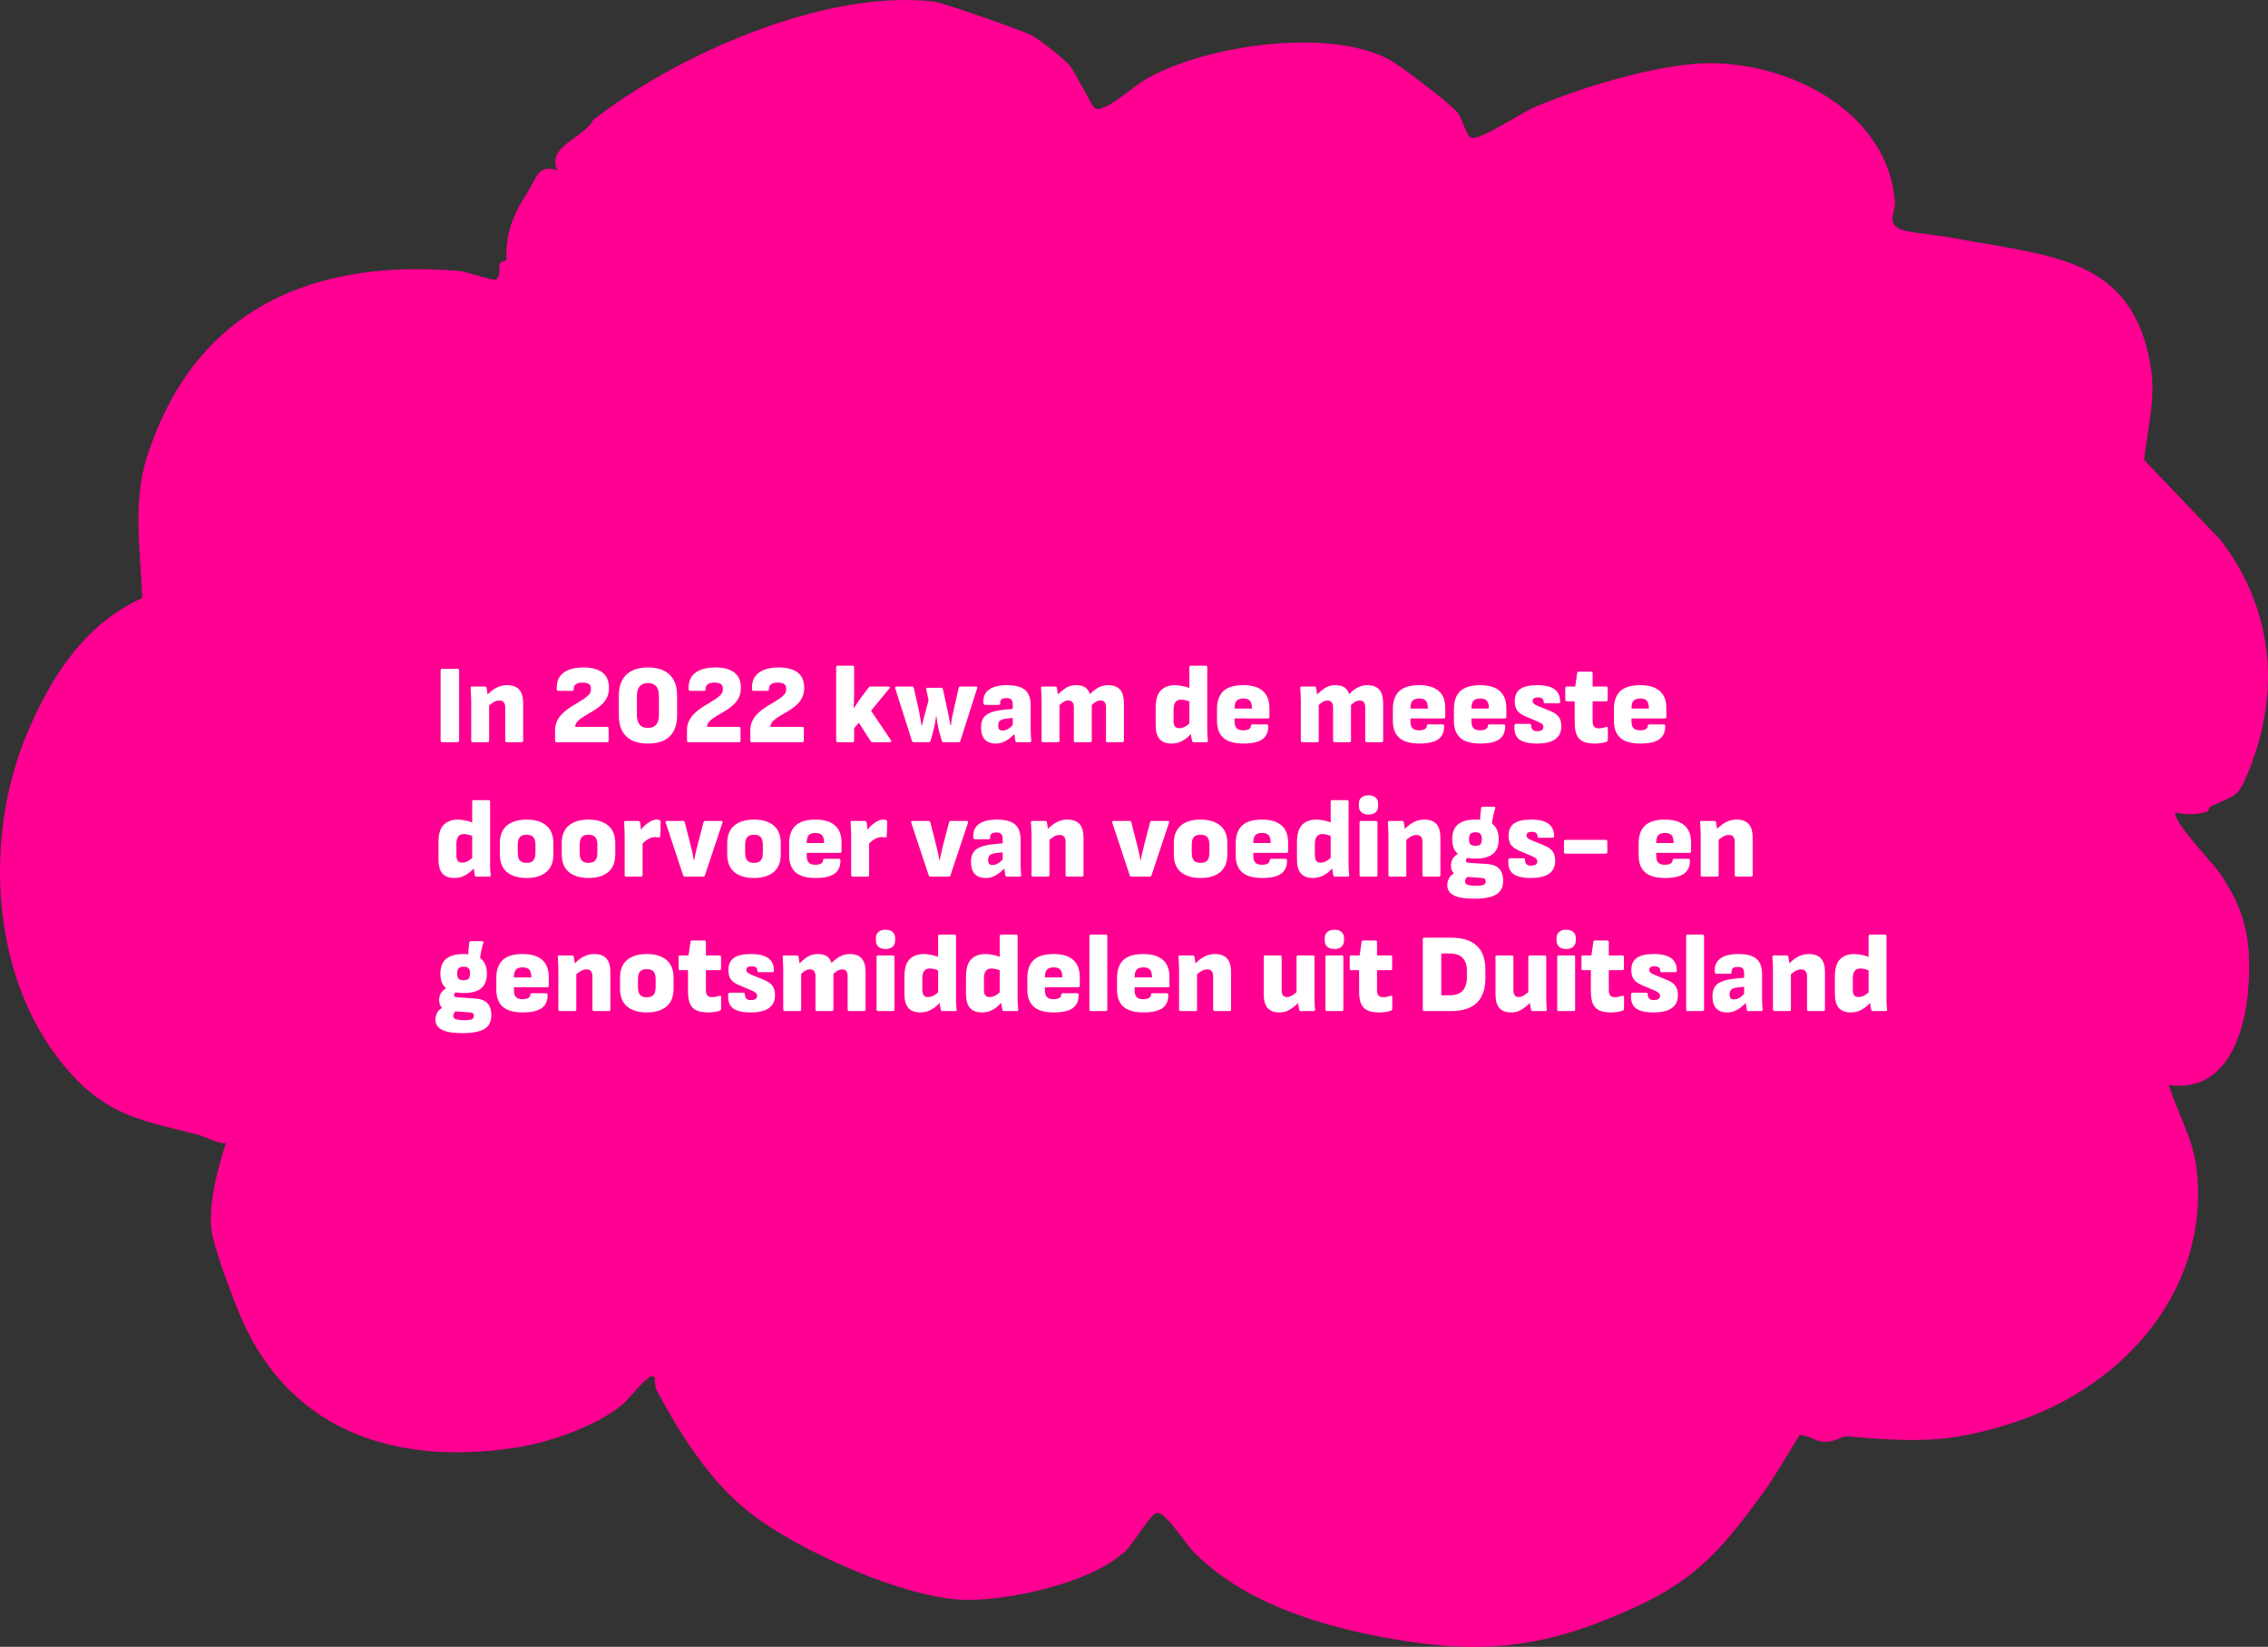 <svg width="810" height="588" viewBox="0 0 810 588" fill="none" xmlns="http://www.w3.org/2000/svg">
<rect x="0" y="0" width="810" height="588" fill="#333333" stroke="none"/>
<path d="M777.14 290.105C780.268 290.938 785.405 290.961 788.353 289.746C788.803 289.56 788.971 288.148 789.666 287.835C799.013 283.621 799.231 284.697 802.939 275.689C814.539 247.554 812.234 217.924 793.142 192.915L765.772 164.223C767.034 152.275 770.149 141.97 767.961 129.882C761.06 91.812 732.982 91.626 698.081 85.05C692.21 83.95 686.546 83.591 681.486 82.607C672.526 80.859 677.096 76.181 676.761 71.908C674.418 42.487 643.843 23.742 613.035 22.596C594.754 21.913 564.964 31.025 547.996 38.296C543.323 40.288 528.711 50.06 525.596 49.203C523.433 48.624 522.531 42.499 520.356 39.952C517.639 36.768 500.118 23.372 496.101 21.241C474.061 9.535 429.491 16.274 408.546 28.663C404.812 30.863 394.397 40.426 391.101 38.69C389.981 38.111 384.111 25.814 381.896 23.221C380.017 21.033 371.559 14.398 368.945 12.87C365.92 11.11 336.876 0.979 333.671 0.597C294.302 -4.127 240.914 20.06 211.883 42.835C208.021 49.782 195.173 52.017 199.073 60.851C192.263 58.362 191.607 63.618 188.736 68.099C183.831 75.741 180.458 82.607 180.883 92.75C180.908 93.352 178.939 93.039 178.54 94.081C177.883 95.783 179.222 97.844 177.252 99.72C176.39 100.542 166.863 96.953 163.734 96.698C107.05 92.09 68.248 113.695 52.401 163.39C47.354 179.218 50.135 197.199 50.83 213.513C29.691 222.938 17.512 243.027 9.479 262.328C-6.073 299.68 -3.614 351.401 25.288 383.311C39.14 398.618 51.422 400.227 70.72 405.183C73.797 405.97 77.003 408.205 80.646 408.216C77.788 417.178 74.454 429.556 75.496 438.899C76.166 444.909 82.603 462.01 85.203 468.367C101.811 508.949 138.012 523.827 184.127 516.904C195.945 515.132 212.694 509.215 221.654 502.025C225.182 499.188 227.667 495.055 231.271 492.276C232.185 491.581 231.915 491.118 233.833 491.57C233.769 493.457 233.91 495.298 234.85 497.035C243.025 512.226 253.672 529.142 267.923 540.234C284.891 553.422 323.127 570.952 345.206 571.23C361.105 571.426 388.81 565.07 400.358 555.066C403.769 553.549 410.914 539.794 413.451 540.153C416.849 540.628 423.505 551.28 426.299 554.105C443.846 571.901 470.083 580.215 495.162 584.811C530.32 591.249 553.056 588.146 584.481 573.615C605.517 563.889 614.529 553.364 627.57 535.95C633.196 528.436 637.818 520.308 642.658 512.434C646.018 512.318 648.194 514.704 651.619 514.819C655.146 514.947 658.133 512.747 659.304 512.839C683.353 514.796 695.673 515.549 718.743 508.069C760.597 494.499 789.421 458.444 784.491 417.213C783.216 406.526 777.758 397.483 774.552 387.375C795.665 390.548 801.832 367.692 802.926 353.253C804.175 336.777 802.347 325.488 792.601 311.502C790.31 308.213 774.99 292.235 777.14 290.105Z" fill="#FF0092"/>
<path d="M157.92 265C157.547 265 157.36 264.813 157.36 264.44V239.36C157.36 238.987 157.547 238.8 157.92 238.8H163.4C163.773 238.8 163.96 238.987 163.96 239.36V264.44C163.96 264.813 163.773 265 163.4 265H157.92ZM181.008 265C180.635 265 180.448 264.813 180.448 264.44V252.64C180.448 251.787 180.275 251.16 179.928 250.76C179.608 250.333 179.075 250.12 178.328 250.12C177.555 250.12 176.795 250.36 176.048 250.84C175.328 251.293 174.621 251.867 173.928 252.56L173.488 248.6C174.101 247.933 174.781 247.307 175.528 246.72C176.275 246.107 177.101 245.613 178.008 245.24C178.941 244.84 179.981 244.64 181.128 244.64C183.021 244.64 184.448 245.16 185.408 246.2C186.368 247.24 186.848 248.893 186.848 251.16V264.44C186.848 264.813 186.661 265 186.288 265H181.008ZM168.848 265C168.475 265 168.288 264.813 168.288 264.44V250.28C168.288 249.427 168.261 248.613 168.208 247.84C168.181 247.067 168.141 246.36 168.088 245.72C168.035 245.32 168.208 245.12 168.608 245.12H173.168C173.488 245.12 173.688 245.267 173.768 245.56C173.821 245.827 173.875 246.147 173.928 246.52C173.981 246.867 174.035 247.24 174.088 247.64C174.141 248.013 174.168 248.373 174.168 248.72L174.688 251.08V264.44C174.688 264.813 174.501 265 174.128 265H168.848ZM198.803 265C198.429 265 198.243 264.813 198.243 264.44V260.76C198.243 259.533 198.469 258.44 198.923 257.48C199.403 256.493 200.016 255.627 200.763 254.88C201.536 254.107 202.376 253.413 203.283 252.8C204.189 252.187 205.096 251.627 206.003 251.12C206.909 250.587 207.736 250.067 208.483 249.56C209.256 249.053 209.869 248.547 210.323 248.04C210.803 247.507 211.043 246.933 211.043 246.32V245.72C211.043 245.053 210.803 244.56 210.323 244.24C209.843 243.893 209.056 243.72 207.963 243.72C206.896 243.72 206.109 243.933 205.603 244.36C205.096 244.76 204.856 245.347 204.883 246.12C204.883 246.493 204.696 246.68 204.323 246.68H199.403C199.056 246.68 198.869 246.493 198.843 246.12C198.736 244.36 199.056 242.907 199.803 241.76C200.576 240.587 201.683 239.72 203.123 239.16C204.589 238.6 206.309 238.32 208.283 238.32C211.323 238.32 213.616 238.92 215.163 240.12C216.709 241.293 217.483 243.133 217.483 245.64C217.483 246.867 217.269 247.947 216.843 248.88C216.416 249.813 215.843 250.64 215.123 251.36C214.403 252.053 213.603 252.693 212.723 253.28C211.869 253.84 211.016 254.36 210.163 254.84C209.309 255.32 208.523 255.8 207.803 256.28C207.109 256.733 206.536 257.227 206.083 257.76C205.656 258.267 205.443 258.853 205.443 259.52H216.803C217.176 259.52 217.363 259.707 217.363 260.08V264.44C217.363 264.813 217.176 265 216.803 265H198.803ZM231.42 265.48C228.033 265.48 225.446 264.627 223.66 262.92C221.9 261.187 221.02 258.693 221.02 255.44V248.36C221.02 245.107 221.9 242.627 223.66 240.92C225.446 239.187 228.033 238.32 231.42 238.32C234.833 238.32 237.42 239.187 239.18 240.92C240.94 242.627 241.82 245.107 241.82 248.36V255.44C241.82 258.693 240.94 261.187 239.18 262.92C237.42 264.627 234.833 265.48 231.42 265.48ZM231.42 259.92C232.7 259.92 233.673 259.533 234.34 258.76C235.006 257.987 235.34 256.827 235.34 255.28V248.52C235.34 246.973 235.006 245.813 234.34 245.04C233.673 244.267 232.7 243.88 231.42 243.88C230.113 243.88 229.126 244.267 228.46 245.04C227.793 245.813 227.46 246.973 227.46 248.52V255.28C227.46 256.827 227.793 257.987 228.46 258.76C229.126 259.533 230.113 259.92 231.42 259.92ZM245.912 265C245.539 265 245.352 264.813 245.352 264.44V260.76C245.352 259.533 245.579 258.44 246.032 257.48C246.512 256.493 247.125 255.627 247.872 254.88C248.645 254.107 249.485 253.413 250.392 252.8C251.299 252.187 252.205 251.627 253.112 251.12C254.019 250.587 254.845 250.067 255.592 249.56C256.365 249.053 256.979 248.547 257.432 248.04C257.912 247.507 258.152 246.933 258.152 246.32V245.72C258.152 245.053 257.912 244.56 257.432 244.24C256.952 243.893 256.165 243.72 255.072 243.72C254.005 243.72 253.219 243.933 252.712 244.36C252.205 244.76 251.965 245.347 251.992 246.12C251.992 246.493 251.805 246.68 251.432 246.68H246.512C246.165 246.68 245.979 246.493 245.952 246.12C245.845 244.36 246.165 242.907 246.912 241.76C247.685 240.587 248.792 239.72 250.232 239.16C251.699 238.6 253.419 238.32 255.392 238.32C258.432 238.32 260.725 238.92 262.272 240.12C263.819 241.293 264.592 243.133 264.592 245.64C264.592 246.867 264.379 247.947 263.952 248.88C263.525 249.813 262.952 250.64 262.232 251.36C261.512 252.053 260.712 252.693 259.832 253.28C258.979 253.84 258.125 254.36 257.272 254.84C256.419 255.32 255.632 255.8 254.912 256.28C254.219 256.733 253.645 257.227 253.192 257.76C252.765 258.267 252.552 258.853 252.552 259.52H263.912C264.285 259.52 264.472 259.707 264.472 260.08V264.44C264.472 264.813 264.285 265 263.912 265H245.912ZM268.529 265C268.156 265 267.969 264.813 267.969 264.44V260.76C267.969 259.533 268.196 258.44 268.649 257.48C269.129 256.493 269.742 255.627 270.489 254.88C271.262 254.107 272.102 253.413 273.009 252.8C273.916 252.187 274.822 251.627 275.729 251.12C276.636 250.587 277.462 250.067 278.209 249.56C278.982 249.053 279.596 248.547 280.049 248.04C280.529 247.507 280.769 246.933 280.769 246.32V245.72C280.769 245.053 280.529 244.56 280.049 244.24C279.569 243.893 278.782 243.72 277.689 243.72C276.622 243.72 275.836 243.933 275.329 244.36C274.822 244.76 274.582 245.347 274.609 246.12C274.609 246.493 274.422 246.68 274.049 246.68H269.129C268.782 246.68 268.596 246.493 268.569 246.12C268.462 244.36 268.782 242.907 269.529 241.76C270.302 240.587 271.409 239.72 272.849 239.16C274.316 238.6 276.036 238.32 278.009 238.32C281.049 238.32 283.342 238.92 284.889 240.12C286.436 241.293 287.209 243.133 287.209 245.64C287.209 246.867 286.996 247.947 286.569 248.88C286.142 249.813 285.569 250.64 284.849 251.36C284.129 252.053 283.329 252.693 282.449 253.28C281.596 253.84 280.742 254.36 279.889 254.84C279.036 255.32 278.249 255.8 277.529 256.28C276.836 256.733 276.262 257.227 275.809 257.76C275.382 258.267 275.169 258.853 275.169 259.52H286.529C286.902 259.52 287.089 259.707 287.089 260.08V264.44C287.089 264.813 286.902 265 286.529 265H268.529ZM299.2 265C298.826 265 298.64 264.813 298.64 264.44V238.24C298.64 237.867 298.826 237.68 299.2 237.68H304.48C304.853 237.68 305.04 237.867 305.04 238.24V247.32C305.04 248.227 305.026 249.147 305 250.08C304.973 250.987 304.933 251.907 304.88 252.84H305C305.4 252.173 305.826 251.507 306.28 250.84C306.733 250.173 307.173 249.547 307.6 248.96L310.28 245.44C310.44 245.227 310.653 245.12 310.92 245.12H317.36C317.6 245.12 317.746 245.187 317.8 245.32C317.88 245.427 317.84 245.573 317.68 245.76L311.08 253.76L318.2 264.32C318.333 264.507 318.36 264.667 318.28 264.8C318.226 264.933 318.093 265 317.88 265H311.64C311.346 265 311.12 264.88 310.96 264.64L306.72 258.04L305.04 260V264.44C305.04 264.813 304.853 265 304.48 265H299.2ZM326.346 265C326.026 265 325.813 264.853 325.706 264.56L319.706 245.72C319.6 245.32 319.76 245.12 320.186 245.12H325.746C326.066 245.12 326.266 245.28 326.346 245.6L328.186 253.68C328.373 254.587 328.533 255.48 328.666 256.36C328.826 257.213 328.973 258.093 329.106 259H329.266C329.48 258.147 329.693 257.307 329.906 256.48C330.146 255.627 330.373 254.773 330.586 253.92L331.626 250L330.826 246.2C330.746 245.773 330.906 245.56 331.306 245.56H336.106C336.453 245.56 336.666 245.72 336.746 246.04L338.426 253.72C338.613 254.627 338.786 255.52 338.946 256.4C339.106 257.253 339.28 258.12 339.466 259H339.626C339.706 258.093 339.826 257.187 339.986 256.28C340.173 255.347 340.373 254.44 340.586 253.56L342.386 245.6C342.466 245.28 342.666 245.12 342.986 245.12H348.546C348.973 245.12 349.12 245.32 348.986 245.72L342.986 264.56C342.906 264.853 342.706 265 342.386 265H336.986C336.666 265 336.466 264.84 336.386 264.52L335.626 261.96C335.386 261.107 335.173 260.213 334.986 259.28C334.8 258.32 334.626 257.16 334.466 255.8H334.306C334.146 257.16 333.96 258.307 333.746 259.24C333.533 260.173 333.306 261.067 333.066 261.92L332.346 264.52C332.266 264.84 332.053 265 331.706 265H326.346ZM363.216 265C363.056 265 362.923 264.96 362.816 264.88C362.736 264.8 362.683 264.68 362.656 264.52C362.576 264.173 362.496 263.72 362.416 263.16C362.336 262.6 362.256 262.013 362.176 261.4L361.696 259.68V251.6C361.696 250.72 361.523 250.107 361.176 249.76C360.856 249.413 360.269 249.24 359.416 249.24C357.843 249.24 357.109 249.867 357.216 251.12C357.243 251.493 357.056 251.68 356.656 251.68H351.816C351.469 251.68 351.269 251.48 351.216 251.08C351.056 248.947 351.696 247.347 353.136 246.28C354.576 245.187 356.749 244.64 359.656 244.64C362.643 244.64 364.789 245.213 366.096 246.36C367.429 247.48 368.096 249.32 368.096 251.88V259.84C368.096 260.64 368.109 261.413 368.136 262.16C368.163 262.907 368.216 263.653 368.296 264.4C368.349 264.8 368.176 265 367.776 265H363.216ZM355.536 265.48C353.883 265.48 352.603 264.987 351.696 264C350.816 263.013 350.376 261.627 350.376 259.84C350.376 258.453 350.629 257.333 351.136 256.48C351.669 255.6 352.536 254.92 353.736 254.44C354.936 253.933 356.563 253.587 358.616 253.4L362.256 253.04L362.216 256.28L359.576 256.56C358.429 256.667 357.629 256.907 357.176 257.28C356.723 257.653 356.496 258.24 356.496 259.04C356.496 259.68 356.616 260.147 356.856 260.44C357.123 260.707 357.523 260.84 358.056 260.84C358.749 260.84 359.429 260.64 360.096 260.24C360.763 259.813 361.523 259.12 362.376 258.16L362.776 261.6C362.083 262.32 361.376 262.973 360.656 263.56C359.963 264.12 359.203 264.587 358.376 264.96C357.549 265.307 356.603 265.48 355.536 265.48ZM372.559 265C372.186 265 371.999 264.813 371.999 264.44V250.28C371.999 249.427 371.972 248.627 371.919 247.88C371.892 247.107 371.852 246.387 371.799 245.72C371.746 245.32 371.919 245.12 372.319 245.12H376.879C377.199 245.12 377.386 245.253 377.439 245.52C377.519 245.867 377.586 246.253 377.639 246.68C377.719 247.107 377.772 247.533 377.799 247.96C378.652 247.107 379.586 246.347 380.599 245.68C381.612 244.987 382.852 244.64 384.319 244.64C385.759 244.64 386.852 244.907 387.599 245.44C388.346 245.947 388.892 246.747 389.239 247.84C390.066 246.987 391.012 246.24 392.079 245.6C393.172 244.96 394.412 244.64 395.799 244.64C397.666 244.64 399.066 245.16 399.999 246.2C400.932 247.24 401.399 248.88 401.399 251.12V264.44C401.399 264.813 401.212 265 400.839 265H395.559C395.186 265 394.999 264.813 394.999 264.44V252.64C394.999 251.787 394.852 251.16 394.559 250.76C394.266 250.333 393.759 250.12 393.039 250.12C392.452 250.12 391.906 250.267 391.399 250.56C390.919 250.853 390.426 251.24 389.919 251.72V264.44C389.919 264.813 389.732 265 389.359 265H384.079C383.706 265 383.519 264.813 383.519 264.44V252.64C383.519 251.787 383.359 251.16 383.039 250.76C382.746 250.333 382.239 250.12 381.519 250.12C380.959 250.12 380.426 250.267 379.919 250.56C379.412 250.853 378.906 251.24 378.399 251.72V264.44C378.399 264.813 378.212 265 377.839 265H372.559ZM418.373 265.48C416.506 265.48 415.093 264.947 414.133 263.88C413.199 262.787 412.733 261.093 412.733 258.8V252.76C412.733 249.853 413.346 247.773 414.573 246.52C415.799 245.267 417.506 244.64 419.693 244.64C420.546 244.64 421.506 244.76 422.573 245C423.666 245.213 424.586 245.533 425.333 245.96L425.453 250.8C424.839 250.453 424.199 250.2 423.533 250.04C422.893 249.88 422.306 249.8 421.773 249.8C420.866 249.8 420.199 250.107 419.773 250.72C419.346 251.307 419.133 252.16 419.133 253.28V257.4C419.133 258.253 419.293 258.907 419.613 259.36C419.933 259.787 420.466 260 421.213 260C421.746 260 422.253 259.893 422.733 259.68C423.239 259.467 423.733 259.173 424.213 258.8C424.693 258.427 425.159 258 425.613 257.52L426.053 261.44C425.413 262.107 424.719 262.747 423.973 263.36C423.253 263.973 422.439 264.48 421.533 264.88C420.626 265.28 419.573 265.48 418.373 265.48ZM426.293 265C425.973 265 425.786 264.84 425.733 264.52C425.626 264.093 425.533 263.613 425.453 263.08C425.399 262.52 425.359 261.987 425.333 261.48L424.773 259V238.24C424.773 237.867 424.959 237.68 425.333 237.68H430.613C430.986 237.68 431.173 237.867 431.173 238.24V259.92C431.173 260.453 431.173 260.987 431.173 261.52C431.199 262.027 431.226 262.52 431.253 263C431.306 263.48 431.346 263.933 431.373 264.36C431.453 264.787 431.279 265 430.853 265H426.293ZM444.125 265.48C440.845 265.48 438.445 264.8 436.925 263.44C435.405 262.08 434.645 260.067 434.645 257.4V253.16C434.645 250.36 435.392 248.24 436.885 246.8C438.405 245.36 440.778 244.64 444.005 244.64C447.125 244.64 449.458 245.333 451.005 246.72C452.578 248.08 453.365 250.12 453.365 252.84V255.96C453.365 256.333 453.178 256.52 452.805 256.52H440.925V257.68C440.925 258.693 441.165 259.467 441.645 260C442.125 260.507 442.912 260.76 444.005 260.76C444.858 260.76 445.525 260.627 446.005 260.36C446.512 260.093 446.765 259.68 446.765 259.12C446.765 258.8 446.952 258.64 447.325 258.64H452.405C452.752 258.64 452.938 258.813 452.965 259.16C452.992 261.32 452.285 262.92 450.845 263.96C449.405 264.973 447.165 265.48 444.125 265.48ZM440.925 253H447.125V252.84C447.125 251.613 446.885 250.733 446.405 250.2C445.925 249.667 445.152 249.4 444.085 249.4C442.965 249.4 442.152 249.667 441.645 250.2C441.165 250.733 440.925 251.613 440.925 252.84V253ZM465.137 265C464.764 265 464.577 264.813 464.577 264.44V250.28C464.577 249.427 464.551 248.627 464.497 247.88C464.471 247.107 464.431 246.387 464.377 245.72C464.324 245.32 464.497 245.12 464.897 245.12H469.457C469.777 245.12 469.964 245.253 470.017 245.52C470.097 245.867 470.164 246.253 470.217 246.68C470.297 247.107 470.351 247.533 470.377 247.96C471.231 247.107 472.164 246.347 473.177 245.68C474.191 244.987 475.431 244.64 476.897 244.64C478.337 244.64 479.431 244.907 480.177 245.44C480.924 245.947 481.471 246.747 481.817 247.84C482.644 246.987 483.591 246.24 484.657 245.6C485.751 244.96 486.991 244.64 488.377 244.64C490.244 244.64 491.644 245.16 492.577 246.2C493.511 247.24 493.977 248.88 493.977 251.12V264.44C493.977 264.813 493.791 265 493.417 265H488.137C487.764 265 487.577 264.813 487.577 264.44V252.64C487.577 251.787 487.431 251.16 487.137 250.76C486.844 250.333 486.337 250.12 485.617 250.12C485.031 250.12 484.484 250.267 483.977 250.56C483.497 250.853 483.004 251.24 482.497 251.72V264.44C482.497 264.813 482.311 265 481.937 265H476.657C476.284 265 476.097 264.813 476.097 264.44V252.64C476.097 251.787 475.937 251.16 475.617 250.76C475.324 250.333 474.817 250.12 474.097 250.12C473.537 250.12 473.004 250.267 472.497 250.56C471.991 250.853 471.484 251.24 470.977 251.72V264.44C470.977 264.813 470.791 265 470.417 265H465.137ZM506.938 265.48C503.658 265.48 501.258 264.8 499.738 263.44C498.218 262.08 497.458 260.067 497.458 257.4V253.16C497.458 250.36 498.204 248.24 499.698 246.8C501.218 245.36 503.591 244.64 506.818 244.64C509.938 244.64 512.271 245.333 513.818 246.72C515.391 248.08 516.178 250.12 516.178 252.84V255.96C516.178 256.333 515.991 256.52 515.618 256.52H503.738V257.68C503.738 258.693 503.978 259.467 504.458 260C504.938 260.507 505.724 260.76 506.818 260.76C507.671 260.76 508.338 260.627 508.818 260.36C509.324 260.093 509.578 259.68 509.578 259.12C509.578 258.8 509.764 258.64 510.138 258.64H515.218C515.564 258.64 515.751 258.813 515.778 259.16C515.804 261.32 515.098 262.92 513.658 263.96C512.218 264.973 509.978 265.48 506.938 265.48ZM503.738 253H509.938V252.84C509.938 251.613 509.698 250.733 509.218 250.2C508.738 249.667 507.964 249.4 506.898 249.4C505.778 249.4 504.964 249.667 504.458 250.2C503.978 250.733 503.738 251.613 503.738 252.84V253ZM528.734 265.48C525.454 265.48 523.054 264.8 521.534 263.44C520.014 262.08 519.254 260.067 519.254 257.4V253.16C519.254 250.36 520.001 248.24 521.494 246.8C523.014 245.36 525.388 244.64 528.614 244.64C531.734 244.64 534.068 245.333 535.614 246.72C537.188 248.08 537.974 250.12 537.974 252.84V255.96C537.974 256.333 537.788 256.52 537.414 256.52H525.534V257.68C525.534 258.693 525.774 259.467 526.254 260C526.734 260.507 527.521 260.76 528.614 260.76C529.468 260.76 530.134 260.627 530.614 260.36C531.121 260.093 531.374 259.68 531.374 259.12C531.374 258.8 531.561 258.64 531.934 258.64H537.014C537.361 258.64 537.548 258.813 537.574 259.16C537.601 261.32 536.894 262.92 535.454 263.96C534.014 264.973 531.774 265.48 528.734 265.48ZM525.534 253H531.734V252.84C531.734 251.613 531.494 250.733 531.014 250.2C530.534 249.667 529.761 249.4 528.694 249.4C527.574 249.4 526.761 249.667 526.254 250.2C525.774 250.733 525.534 251.613 525.534 252.84V253ZM548.933 265.48C545.973 265.48 543.84 264.973 542.533 263.96C541.253 262.92 540.706 261.267 540.893 259C540.946 258.627 541.146 258.44 541.493 258.44H546.333C546.68 258.44 546.853 258.64 546.853 259.04C546.853 259.707 547.026 260.213 547.373 260.56C547.72 260.907 548.24 261.08 548.933 261.08C549.706 261.08 550.28 260.96 550.653 260.72C551.026 260.48 551.213 260.093 551.213 259.56C551.213 259.133 551.066 258.787 550.773 258.52C550.48 258.253 549.96 257.96 549.213 257.64L544.613 255.68C543.333 255.12 542.4 254.44 541.813 253.64C541.253 252.813 540.973 251.72 540.973 250.36C540.973 248.413 541.613 246.973 542.893 246.04C544.173 245.107 546.2 244.64 548.973 244.64C551.826 244.64 553.906 245.133 555.213 246.12C556.546 247.08 557.213 248.56 557.213 250.56C557.213 250.933 557.013 251.12 556.613 251.12H551.813C551.466 251.12 551.293 250.907 551.293 250.48C551.293 250 551.12 249.64 550.773 249.4C550.426 249.133 549.933 249 549.293 249C548.626 249 548.133 249.107 547.813 249.32C547.52 249.533 547.373 249.88 547.373 250.36C547.373 250.68 547.493 250.96 547.733 251.2C547.973 251.44 548.44 251.707 549.133 252L553.693 253.88C555.08 254.44 556.08 255.133 556.693 255.96C557.306 256.787 557.613 257.907 557.613 259.32C557.613 261.373 556.88 262.92 555.413 263.96C553.973 264.973 551.813 265.48 548.933 265.48ZM569.671 265.48C567.884 265.48 566.458 265.24 565.391 264.76C564.324 264.253 563.551 263.44 563.071 262.32C562.618 261.2 562.391 259.733 562.391 257.92V250.4H559.591C559.218 250.4 559.031 250.213 559.031 249.84V245.64C559.031 245.293 559.218 245.12 559.591 245.12H562.591L563.271 240.32C563.324 239.973 563.524 239.8 563.871 239.8H568.231C568.604 239.8 568.791 239.987 568.791 240.36V245.12H573.631C574.004 245.12 574.191 245.293 574.191 245.64V249.84C574.191 250.213 574.004 250.4 573.631 250.4H568.791V257.44C568.791 258.293 568.951 258.947 569.271 259.4C569.618 259.827 570.164 260.04 570.911 260.04C571.338 260.04 571.764 260 572.191 259.92C572.644 259.84 573.111 259.72 573.591 259.56C574.018 259.4 574.231 259.547 574.231 260V264.2C574.231 264.493 574.084 264.707 573.791 264.84C573.231 265.053 572.578 265.213 571.831 265.32C571.111 265.427 570.391 265.48 569.671 265.48ZM585.883 265.48C582.603 265.48 580.203 264.8 578.683 263.44C577.163 262.08 576.403 260.067 576.403 257.4V253.16C576.403 250.36 577.149 248.24 578.643 246.8C580.163 245.36 582.536 244.64 585.763 244.64C588.883 244.64 591.216 245.333 592.763 246.72C594.336 248.08 595.123 250.12 595.123 252.84V255.96C595.123 256.333 594.936 256.52 594.563 256.52H582.683V257.68C582.683 258.693 582.923 259.467 583.403 260C583.883 260.507 584.669 260.76 585.763 260.76C586.616 260.76 587.283 260.627 587.763 260.36C588.269 260.093 588.523 259.68 588.523 259.12C588.523 258.8 588.709 258.64 589.083 258.64H594.163C594.509 258.64 594.696 258.813 594.723 259.16C594.749 261.32 594.043 262.92 592.603 263.96C591.163 264.973 588.923 265.48 585.883 265.48ZM582.683 253H588.883V252.84C588.883 251.613 588.643 250.733 588.163 250.2C587.683 249.667 586.909 249.4 585.843 249.4C584.723 249.4 583.909 249.667 583.403 250.2C582.923 250.733 582.683 251.613 582.683 252.84V253ZM162.24 313.48C160.373 313.48 158.96 312.947 158 311.88C157.067 310.787 156.6 309.093 156.6 306.8V300.76C156.6 297.853 157.213 295.773 158.44 294.52C159.667 293.267 161.373 292.64 163.56 292.64C164.413 292.64 165.373 292.76 166.44 293C167.533 293.213 168.453 293.533 169.2 293.96L169.32 298.8C168.707 298.453 168.067 298.2 167.4 298.04C166.76 297.88 166.173 297.8 165.64 297.8C164.733 297.8 164.067 298.107 163.64 298.72C163.213 299.307 163 300.16 163 301.28V305.4C163 306.253 163.16 306.907 163.48 307.36C163.8 307.787 164.333 308 165.08 308C165.613 308 166.12 307.893 166.6 307.68C167.107 307.467 167.6 307.173 168.08 306.8C168.56 306.427 169.027 306 169.48 305.52L169.92 309.44C169.28 310.107 168.587 310.747 167.84 311.36C167.12 311.973 166.307 312.48 165.4 312.88C164.493 313.28 163.44 313.48 162.24 313.48ZM170.16 313C169.84 313 169.653 312.84 169.6 312.52C169.493 312.093 169.4 311.613 169.32 311.08C169.267 310.52 169.227 309.987 169.2 309.48L168.64 307V286.24C168.64 285.867 168.827 285.68 169.2 285.68H174.48C174.853 285.68 175.04 285.867 175.04 286.24V307.92C175.04 308.453 175.04 308.987 175.04 309.52C175.067 310.027 175.093 310.52 175.12 311C175.173 311.48 175.213 311.933 175.24 312.36C175.32 312.787 175.147 313 174.72 313H170.16ZM188.072 313.48C185.086 313.48 182.739 312.773 181.032 311.36C179.352 309.947 178.512 307.827 178.512 305V301.12C178.512 298.293 179.352 296.173 181.032 294.76C182.712 293.347 185.059 292.64 188.072 292.64C191.086 292.64 193.432 293.347 195.112 294.76C196.792 296.173 197.632 298.293 197.632 301.12V305C197.632 307.827 196.792 309.947 195.112 311.36C193.432 312.773 191.086 313.48 188.072 313.48ZM188.072 308.08C189.166 308.08 189.966 307.8 190.472 307.24C190.979 306.68 191.232 305.733 191.232 304.4V301.68C191.232 300.373 190.979 299.44 190.472 298.88C189.966 298.32 189.166 298.04 188.072 298.04C186.979 298.04 186.179 298.32 185.672 298.88C185.166 299.44 184.912 300.373 184.912 301.68V304.4C184.912 305.733 185.166 306.68 185.672 307.24C186.179 307.8 186.979 308.08 188.072 308.08ZM210.182 313.48C207.195 313.48 204.848 312.773 203.142 311.36C201.462 309.947 200.622 307.827 200.622 305V301.12C200.622 298.293 201.462 296.173 203.142 294.76C204.822 293.347 207.168 292.64 210.182 292.64C213.195 292.64 215.542 293.347 217.222 294.76C218.902 296.173 219.742 298.293 219.742 301.12V305C219.742 307.827 218.902 309.947 217.222 311.36C215.542 312.773 213.195 313.48 210.182 313.48ZM210.182 308.08C211.275 308.08 212.075 307.8 212.582 307.24C213.088 306.68 213.342 305.733 213.342 304.4V301.68C213.342 300.373 213.088 299.44 212.582 298.88C212.075 298.32 211.275 298.04 210.182 298.04C209.088 298.04 208.288 298.32 207.782 298.88C207.275 299.44 207.022 300.373 207.022 301.68V304.4C207.022 305.733 207.275 306.68 207.782 307.24C208.288 307.8 209.088 308.08 210.182 308.08ZM223.653 313C223.279 313 223.093 312.813 223.093 312.44V298.24C223.093 297.387 223.066 296.6 223.013 295.88C222.986 295.133 222.946 294.4 222.893 293.68C222.839 293.307 223.013 293.12 223.413 293.12H227.973C228.293 293.12 228.493 293.267 228.573 293.56C228.679 294.013 228.759 294.52 228.813 295.08C228.866 295.613 228.906 296.147 228.933 296.68L229.493 299.24V312.44C229.493 312.813 229.306 313 228.933 313H223.653ZM229.093 301.76L228.653 296.6C229.186 295.853 229.786 295.187 230.453 294.6C231.146 293.987 231.839 293.507 232.533 293.16C233.226 292.813 233.866 292.64 234.453 292.64C234.879 292.64 235.226 292.68 235.493 292.76C235.786 292.867 235.933 293.093 235.933 293.44C235.933 294.16 235.919 294.987 235.893 295.92C235.893 296.827 235.853 297.68 235.773 298.48C235.719 298.907 235.506 299.08 235.133 299C234.999 298.973 234.813 298.947 234.573 298.92C234.333 298.893 234.106 298.88 233.893 298.88C233.386 298.88 232.853 298.987 232.293 299.2C231.733 299.413 231.173 299.733 230.613 300.16C230.079 300.56 229.573 301.093 229.093 301.76ZM244.628 313C244.308 313 244.094 312.853 243.988 312.56L237.748 293.72C237.641 293.32 237.788 293.12 238.188 293.12H243.948C244.268 293.12 244.468 293.267 244.548 293.56L246.668 301.88C246.908 302.76 247.121 303.64 247.308 304.52C247.494 305.373 247.654 306.253 247.788 307.16H247.908C248.068 306.227 248.254 305.333 248.468 304.48C248.681 303.6 248.894 302.707 249.108 301.8L251.268 293.56C251.348 293.267 251.561 293.12 251.908 293.12H257.588C258.014 293.12 258.161 293.32 258.028 293.72L251.748 312.56C251.668 312.853 251.454 313 251.108 313H244.628ZM269.283 313.48C266.296 313.48 263.95 312.773 262.243 311.36C260.563 309.947 259.723 307.827 259.723 305V301.12C259.723 298.293 260.563 296.173 262.243 294.76C263.923 293.347 266.27 292.64 269.283 292.64C272.296 292.64 274.643 293.347 276.323 294.76C278.003 296.173 278.843 298.293 278.843 301.12V305C278.843 307.827 278.003 309.947 276.323 311.36C274.643 312.773 272.296 313.48 269.283 313.48ZM269.283 308.08C270.376 308.08 271.176 307.8 271.683 307.24C272.19 306.68 272.443 305.733 272.443 304.4V301.68C272.443 300.373 272.19 299.44 271.683 298.88C271.176 298.32 270.376 298.04 269.283 298.04C268.19 298.04 267.39 298.32 266.883 298.88C266.376 299.44 266.123 300.373 266.123 301.68V304.4C266.123 305.733 266.376 306.68 266.883 307.24C267.39 307.8 268.19 308.08 269.283 308.08ZM291.313 313.48C288.033 313.48 285.633 312.8 284.113 311.44C282.593 310.08 281.833 308.067 281.833 305.4V301.16C281.833 298.36 282.579 296.24 284.073 294.8C285.593 293.36 287.966 292.64 291.193 292.64C294.313 292.64 296.646 293.333 298.193 294.72C299.766 296.08 300.553 298.12 300.553 300.84V303.96C300.553 304.333 300.366 304.52 299.993 304.52H288.113V305.68C288.113 306.693 288.353 307.467 288.833 308C289.313 308.507 290.099 308.76 291.193 308.76C292.046 308.76 292.713 308.627 293.193 308.36C293.699 308.093 293.953 307.68 293.953 307.12C293.953 306.8 294.139 306.64 294.513 306.64H299.593C299.939 306.64 300.126 306.813 300.153 307.16C300.179 309.32 299.473 310.92 298.033 311.96C296.593 312.973 294.353 313.48 291.313 313.48ZM288.113 301H294.313V300.84C294.313 299.613 294.073 298.733 293.593 298.2C293.113 297.667 292.339 297.4 291.273 297.4C290.153 297.4 289.339 297.667 288.833 298.2C288.353 298.733 288.113 299.613 288.113 300.84V301ZM304.551 313C304.178 313 303.991 312.813 303.991 312.44V298.24C303.991 297.387 303.965 296.6 303.911 295.88C303.885 295.133 303.845 294.4 303.791 293.68C303.738 293.307 303.911 293.12 304.311 293.12H308.871C309.191 293.12 309.391 293.267 309.471 293.56C309.578 294.013 309.658 294.52 309.711 295.08C309.765 295.613 309.805 296.147 309.831 296.68L310.391 299.24V312.44C310.391 312.813 310.205 313 309.831 313H304.551ZM309.991 301.76L309.551 296.6C310.085 295.853 310.685 295.187 311.351 294.6C312.045 293.987 312.738 293.507 313.431 293.16C314.125 292.813 314.765 292.64 315.351 292.64C315.778 292.64 316.125 292.68 316.391 292.76C316.685 292.867 316.831 293.093 316.831 293.44C316.831 294.16 316.818 294.987 316.791 295.92C316.791 296.827 316.751 297.68 316.671 298.48C316.618 298.907 316.405 299.08 316.031 299C315.898 298.973 315.711 298.947 315.471 298.92C315.231 298.893 315.005 298.88 314.791 298.88C314.285 298.88 313.751 298.987 313.191 299.2C312.631 299.413 312.071 299.733 311.511 300.16C310.978 300.56 310.471 301.093 309.991 301.76ZM332.323 313C332.003 313 331.789 312.853 331.683 312.56L325.443 293.72C325.336 293.32 325.483 293.12 325.883 293.12H331.643C331.963 293.12 332.163 293.267 332.243 293.56L334.363 301.88C334.603 302.76 334.816 303.64 335.003 304.52C335.189 305.373 335.349 306.253 335.483 307.16H335.603C335.763 306.227 335.949 305.333 336.163 304.48C336.376 303.6 336.589 302.707 336.803 301.8L338.963 293.56C339.043 293.267 339.256 293.12 339.603 293.12H345.283C345.709 293.12 345.856 293.32 345.723 293.72L339.443 312.56C339.363 312.853 339.149 313 338.803 313H332.323ZM359.622 313C359.462 313 359.329 312.96 359.222 312.88C359.142 312.8 359.089 312.68 359.062 312.52C358.982 312.173 358.902 311.72 358.822 311.16C358.742 310.6 358.662 310.013 358.582 309.4L358.102 307.68V299.6C358.102 298.72 357.929 298.107 357.582 297.76C357.262 297.413 356.676 297.24 355.822 297.24C354.249 297.24 353.516 297.867 353.622 299.12C353.649 299.493 353.462 299.68 353.062 299.68H348.222C347.876 299.68 347.676 299.48 347.622 299.08C347.462 296.947 348.102 295.347 349.542 294.28C350.982 293.187 353.156 292.64 356.062 292.64C359.049 292.64 361.196 293.213 362.502 294.36C363.836 295.48 364.502 297.32 364.502 299.88V307.84C364.502 308.64 364.516 309.413 364.542 310.16C364.569 310.907 364.622 311.653 364.702 312.4C364.756 312.8 364.582 313 364.182 313H359.622ZM351.942 313.48C350.289 313.48 349.009 312.987 348.102 312C347.222 311.013 346.782 309.627 346.782 307.84C346.782 306.453 347.036 305.333 347.542 304.48C348.076 303.6 348.942 302.92 350.142 302.44C351.342 301.933 352.969 301.587 355.022 301.4L358.662 301.04L358.622 304.28L355.982 304.56C354.836 304.667 354.036 304.907 353.582 305.28C353.129 305.653 352.902 306.24 352.902 307.04C352.902 307.68 353.022 308.147 353.262 308.44C353.529 308.707 353.929 308.84 354.462 308.84C355.156 308.84 355.836 308.64 356.502 308.24C357.169 307.813 357.929 307.12 358.782 306.16L359.182 309.6C358.489 310.32 357.782 310.973 357.062 311.56C356.369 312.12 355.609 312.587 354.782 312.96C353.956 313.307 353.009 313.48 351.942 313.48ZM381.125 313C380.752 313 380.565 312.813 380.565 312.44V300.64C380.565 299.787 380.392 299.16 380.045 298.76C379.725 298.333 379.192 298.12 378.445 298.12C377.672 298.12 376.912 298.36 376.165 298.84C375.445 299.293 374.739 299.867 374.045 300.56L373.605 296.6C374.219 295.933 374.899 295.307 375.645 294.72C376.392 294.107 377.219 293.613 378.125 293.24C379.059 292.84 380.099 292.64 381.245 292.64C383.139 292.64 384.565 293.16 385.525 294.2C386.485 295.24 386.965 296.893 386.965 299.16V312.44C386.965 312.813 386.779 313 386.405 313H381.125ZM368.965 313C368.592 313 368.405 312.813 368.405 312.44V298.28C368.405 297.427 368.379 296.613 368.325 295.84C368.299 295.067 368.259 294.36 368.205 293.72C368.152 293.32 368.325 293.12 368.725 293.12H373.285C373.605 293.12 373.805 293.267 373.885 293.56C373.939 293.827 373.992 294.147 374.045 294.52C374.099 294.867 374.152 295.24 374.205 295.64C374.259 296.013 374.285 296.373 374.285 296.72L374.805 299.08V312.44C374.805 312.813 374.619 313 374.245 313H368.965ZM404.12 313C403.8 313 403.586 312.853 403.48 312.56L397.24 293.72C397.133 293.32 397.28 293.12 397.68 293.12H403.44C403.76 293.12 403.96 293.267 404.04 293.56L406.16 301.88C406.4 302.76 406.613 303.64 406.8 304.52C406.986 305.373 407.146 306.253 407.28 307.16H407.4C407.56 306.227 407.746 305.333 407.96 304.48C408.173 303.6 408.386 302.707 408.6 301.8L410.76 293.56C410.84 293.267 411.053 293.12 411.4 293.12H417.08C417.506 293.12 417.653 293.32 417.52 293.72L411.24 312.56C411.16 312.853 410.946 313 410.6 313H404.12ZM428.775 313.48C425.789 313.48 423.442 312.773 421.735 311.36C420.055 309.947 419.215 307.827 419.215 305V301.12C419.215 298.293 420.055 296.173 421.735 294.76C423.415 293.347 425.762 292.64 428.775 292.64C431.789 292.64 434.135 293.347 435.815 294.76C437.495 296.173 438.335 298.293 438.335 301.12V305C438.335 307.827 437.495 309.947 435.815 311.36C434.135 312.773 431.789 313.48 428.775 313.48ZM428.775 308.08C429.869 308.08 430.669 307.8 431.175 307.24C431.682 306.68 431.935 305.733 431.935 304.4V301.68C431.935 300.373 431.682 299.44 431.175 298.88C430.669 298.32 429.869 298.04 428.775 298.04C427.682 298.04 426.882 298.32 426.375 298.88C425.869 299.44 425.615 300.373 425.615 301.68V304.4C425.615 305.733 425.869 306.68 426.375 307.24C426.882 307.8 427.682 308.08 428.775 308.08ZM450.805 313.48C447.525 313.48 445.125 312.8 443.605 311.44C442.085 310.08 441.325 308.067 441.325 305.4V301.16C441.325 298.36 442.071 296.24 443.565 294.8C445.085 293.36 447.458 292.64 450.685 292.64C453.805 292.64 456.138 293.333 457.685 294.72C459.258 296.08 460.045 298.12 460.045 300.84V303.96C460.045 304.333 459.858 304.52 459.485 304.52H447.605V305.68C447.605 306.693 447.845 307.467 448.325 308C448.805 308.507 449.591 308.76 450.685 308.76C451.538 308.76 452.205 308.627 452.685 308.36C453.191 308.093 453.445 307.68 453.445 307.12C453.445 306.8 453.631 306.64 454.005 306.64H459.085C459.431 306.64 459.618 306.813 459.645 307.16C459.671 309.32 458.965 310.92 457.525 311.96C456.085 312.973 453.845 313.48 450.805 313.48ZM447.605 301H453.805V300.84C453.805 299.613 453.565 298.733 453.085 298.2C452.605 297.667 451.831 297.4 450.765 297.4C449.645 297.4 448.831 297.667 448.325 298.2C447.845 298.733 447.605 299.613 447.605 300.84V301ZM468.842 313.48C466.975 313.48 465.562 312.947 464.602 311.88C463.668 310.787 463.202 309.093 463.202 306.8V300.76C463.202 297.853 463.815 295.773 465.042 294.52C466.268 293.267 467.975 292.64 470.162 292.64C471.015 292.64 471.975 292.76 473.042 293C474.135 293.213 475.055 293.533 475.802 293.96L475.922 298.8C475.308 298.453 474.668 298.2 474.002 298.04C473.362 297.88 472.775 297.8 472.242 297.8C471.335 297.8 470.668 298.107 470.242 298.72C469.815 299.307 469.602 300.16 469.602 301.28V305.4C469.602 306.253 469.762 306.907 470.082 307.36C470.402 307.787 470.935 308 471.682 308C472.215 308 472.722 307.893 473.202 307.68C473.708 307.467 474.202 307.173 474.682 306.8C475.162 306.427 475.628 306 476.082 305.52L476.522 309.44C475.882 310.107 475.188 310.747 474.442 311.36C473.722 311.973 472.908 312.48 472.002 312.88C471.095 313.28 470.042 313.48 468.842 313.48ZM476.762 313C476.442 313 476.255 312.84 476.202 312.52C476.095 312.093 476.002 311.613 475.922 311.08C475.868 310.52 475.828 309.987 475.802 309.48L475.242 307V286.24C475.242 285.867 475.428 285.68 475.802 285.68H481.082C481.455 285.68 481.642 285.867 481.642 286.24V307.92C481.642 308.453 481.642 308.987 481.642 309.52C481.668 310.027 481.695 310.52 481.722 311C481.775 311.48 481.815 311.933 481.842 312.36C481.922 312.787 481.748 313 481.322 313H476.762ZM486.114 313C485.74 313 485.554 312.813 485.554 312.44V293.64C485.554 293.293 485.74 293.12 486.114 293.12H491.394C491.767 293.12 491.954 293.293 491.954 293.64V312.44C491.954 312.813 491.767 313 491.394 313H486.114ZM488.754 290.84C487.687 290.84 486.847 290.573 486.234 290.04C485.62 289.48 485.314 288.733 485.314 287.8V286.96C485.314 286 485.62 285.267 486.234 284.76C486.847 284.227 487.687 283.96 488.754 283.96C489.847 283.96 490.687 284.227 491.274 284.76C491.887 285.267 492.194 286 492.194 286.96V287.8C492.194 288.733 491.887 289.48 491.274 290.04C490.687 290.573 489.847 290.84 488.754 290.84ZM508.586 313C508.213 313 508.026 312.813 508.026 312.44V300.64C508.026 299.787 507.853 299.16 507.506 298.76C507.186 298.333 506.653 298.12 505.906 298.12C505.133 298.12 504.373 298.36 503.626 298.84C502.906 299.293 502.2 299.867 501.506 300.56L501.066 296.6C501.68 295.933 502.36 295.307 503.106 294.72C503.853 294.107 504.68 293.613 505.586 293.24C506.52 292.84 507.56 292.64 508.706 292.64C510.6 292.64 512.026 293.16 512.986 294.2C513.946 295.24 514.426 296.893 514.426 299.16V312.44C514.426 312.813 514.24 313 513.866 313H508.586ZM496.426 313C496.053 313 495.866 312.813 495.866 312.44V298.28C495.866 297.427 495.84 296.613 495.786 295.84C495.76 295.067 495.72 294.36 495.666 293.72C495.613 293.32 495.786 293.12 496.186 293.12H500.746C501.066 293.12 501.266 293.267 501.346 293.56C501.4 293.827 501.453 294.147 501.506 294.52C501.56 294.867 501.613 295.24 501.666 295.64C501.72 296.013 501.746 296.373 501.746 296.72L502.266 299.08V312.44C502.266 312.813 502.08 313 501.706 313H496.426ZM526.487 320.88C523.101 320.88 520.647 320.467 519.127 319.64C517.634 318.84 516.887 317.653 516.887 316.08C516.887 315.147 517.114 314.28 517.567 313.48C518.021 312.707 518.794 312.04 519.887 311.48L524.687 312.76C524.181 312.973 523.807 313.253 523.567 313.6C523.354 313.947 523.247 314.307 523.247 314.68C523.247 315.24 523.501 315.627 524.007 315.84C524.541 316.08 525.474 316.213 526.807 316.24C528.381 316.267 529.407 316.16 529.887 315.92C530.367 315.707 530.607 315.307 530.607 314.72C530.607 314.32 530.501 314.013 530.287 313.8C530.074 313.613 529.727 313.507 529.247 313.48L522.127 312.96C520.901 312.88 519.941 312.507 519.247 311.84C518.554 311.173 518.207 310.253 518.207 309.08C518.207 308.173 518.407 307.36 518.807 306.64C519.234 305.92 519.967 305.267 521.007 304.68L524.767 306C524.287 306.16 523.954 306.36 523.767 306.6C523.607 306.84 523.527 307.08 523.527 307.32C523.527 307.56 523.607 307.747 523.767 307.88C523.954 307.987 524.261 308.053 524.687 308.08L530.887 308.48C533.074 308.64 534.607 309.227 535.487 310.24C536.394 311.227 536.847 312.653 536.847 314.52C536.847 316.733 536.034 318.347 534.407 319.36C532.781 320.373 530.141 320.88 526.487 320.88ZM526.967 306.56C524.141 306.56 522.047 306 520.687 304.88C519.327 303.733 518.647 302 518.647 299.68C518.647 297.28 519.327 295.507 520.687 294.36C522.047 293.213 524.141 292.64 526.967 292.64C529.794 292.64 531.874 293.213 533.207 294.36C534.567 295.507 535.247 297.28 535.247 299.68C535.247 302 534.567 303.733 533.207 304.88C531.874 306 529.794 306.56 526.967 306.56ZM526.967 302C527.821 302 528.407 301.813 528.727 301.44C529.074 301.067 529.247 300.453 529.247 299.6C529.247 298.747 529.074 298.133 528.727 297.76C528.407 297.36 527.821 297.16 526.967 297.16C526.087 297.16 525.474 297.36 525.127 297.76C524.807 298.133 524.647 298.747 524.647 299.6C524.647 300.453 524.807 301.067 525.127 301.44C525.474 301.813 526.087 302 526.967 302ZM532.767 294.84L528.607 293.36C528.607 292.453 528.647 291.573 528.727 290.72C528.807 289.867 528.887 289.133 528.967 288.52C529.047 288.2 529.207 288.04 529.447 288.04H533.527C533.981 288.04 534.141 288.24 534.007 288.64C533.687 289.6 533.421 290.6 533.207 291.64C532.994 292.68 532.847 293.747 532.767 294.84ZM546.746 313.48C543.786 313.48 541.652 312.973 540.346 311.96C539.066 310.92 538.519 309.267 538.706 307C538.759 306.627 538.959 306.44 539.306 306.44H544.146C544.492 306.44 544.666 306.64 544.666 307.04C544.666 307.707 544.839 308.213 545.186 308.56C545.532 308.907 546.052 309.08 546.746 309.08C547.519 309.08 548.092 308.96 548.466 308.72C548.839 308.48 549.026 308.093 549.026 307.56C549.026 307.133 548.879 306.787 548.586 306.52C548.292 306.253 547.772 305.96 547.026 305.64L542.426 303.68C541.146 303.12 540.212 302.44 539.626 301.64C539.066 300.813 538.786 299.72 538.786 298.36C538.786 296.413 539.426 294.973 540.706 294.04C541.986 293.107 544.012 292.64 546.786 292.64C549.639 292.64 551.719 293.133 553.026 294.12C554.359 295.08 555.026 296.56 555.026 298.56C555.026 298.933 554.826 299.12 554.426 299.12H549.626C549.279 299.12 549.106 298.907 549.106 298.48C549.106 298 548.932 297.64 548.586 297.4C548.239 297.133 547.746 297 547.106 297C546.439 297 545.946 297.107 545.626 297.32C545.332 297.533 545.186 297.88 545.186 298.36C545.186 298.68 545.306 298.96 545.546 299.2C545.786 299.44 546.252 299.707 546.946 300L551.506 301.88C552.892 302.44 553.892 303.133 554.506 303.96C555.119 304.787 555.426 305.907 555.426 307.32C555.426 309.373 554.692 310.92 553.226 311.96C551.786 312.973 549.626 313.48 546.746 313.48ZM559.119 304.8C558.745 304.8 558.559 304.613 558.559 304.24V300.44C558.559 300.067 558.745 299.88 559.119 299.88H573.479C573.852 299.88 574.039 300.067 574.039 300.44V304.24C574.039 304.613 573.852 304.8 573.479 304.8H559.119ZM594.711 313.48C591.431 313.48 589.031 312.8 587.511 311.44C585.991 310.08 585.231 308.067 585.231 305.4V301.16C585.231 298.36 585.978 296.24 587.471 294.8C588.991 293.36 591.364 292.64 594.591 292.64C597.711 292.64 600.044 293.333 601.591 294.72C603.164 296.08 603.951 298.12 603.951 300.84V303.96C603.951 304.333 603.764 304.52 603.391 304.52H591.511V305.68C591.511 306.693 591.751 307.467 592.231 308C592.711 308.507 593.498 308.76 594.591 308.76C595.444 308.76 596.111 308.627 596.591 308.36C597.098 308.093 597.351 307.68 597.351 307.12C597.351 306.8 597.538 306.64 597.911 306.64H602.991C603.338 306.64 603.524 306.813 603.551 307.16C603.578 309.32 602.871 310.92 601.431 311.96C599.991 312.973 597.751 313.48 594.711 313.48ZM591.511 301H597.711V300.84C597.711 299.613 597.471 298.733 596.991 298.2C596.511 297.667 595.738 297.4 594.671 297.4C593.551 297.4 592.738 297.667 592.231 298.2C591.751 298.733 591.511 299.613 591.511 300.84V301ZM620.11 313C619.736 313 619.55 312.813 619.55 312.44V300.64C619.55 299.787 619.376 299.16 619.03 298.76C618.71 298.333 618.176 298.12 617.43 298.12C616.656 298.12 615.896 298.36 615.15 298.84C614.43 299.293 613.723 299.867 613.03 300.56L612.59 296.6C613.203 295.933 613.883 295.307 614.63 294.72C615.376 294.107 616.203 293.613 617.11 293.24C618.043 292.84 619.083 292.64 620.23 292.64C622.123 292.64 623.55 293.16 624.51 294.2C625.47 295.24 625.95 296.893 625.95 299.16V312.44C625.95 312.813 625.763 313 625.39 313H620.11ZM607.95 313C607.576 313 607.39 312.813 607.39 312.44V298.28C607.39 297.427 607.363 296.613 607.31 295.84C607.283 295.067 607.243 294.36 607.19 293.72C607.136 293.32 607.31 293.12 607.71 293.12H612.27C612.59 293.12 612.79 293.267 612.87 293.56C612.923 293.827 612.976 294.147 613.03 294.52C613.083 294.867 613.136 295.24 613.19 295.64C613.243 296.013 613.27 296.373 613.27 296.72L613.79 299.08V312.44C613.79 312.813 613.603 313 613.23 313H607.95ZM165.12 368.88C161.733 368.88 159.28 368.467 157.76 367.64C156.267 366.84 155.52 365.653 155.52 364.08C155.52 363.147 155.747 362.28 156.2 361.48C156.653 360.707 157.427 360.04 158.52 359.48L163.32 360.76C162.813 360.973 162.44 361.253 162.2 361.6C161.987 361.947 161.88 362.307 161.88 362.68C161.88 363.24 162.133 363.627 162.64 363.84C163.173 364.08 164.107 364.213 165.44 364.24C167.013 364.267 168.04 364.16 168.52 363.92C169 363.707 169.24 363.307 169.24 362.72C169.24 362.32 169.133 362.013 168.92 361.8C168.707 361.613 168.36 361.507 167.88 361.48L160.76 360.96C159.533 360.88 158.573 360.507 157.88 359.84C157.187 359.173 156.84 358.253 156.84 357.08C156.84 356.173 157.04 355.36 157.44 354.64C157.867 353.92 158.6 353.267 159.64 352.68L163.4 354C162.92 354.16 162.587 354.36 162.4 354.6C162.24 354.84 162.16 355.08 162.16 355.32C162.16 355.56 162.24 355.747 162.4 355.88C162.587 355.987 162.893 356.053 163.32 356.08L169.52 356.48C171.707 356.64 173.24 357.227 174.12 358.24C175.027 359.227 175.48 360.653 175.48 362.52C175.48 364.733 174.667 366.347 173.04 367.36C171.413 368.373 168.773 368.88 165.12 368.88ZM165.6 354.56C162.773 354.56 160.68 354 159.32 352.88C157.96 351.733 157.28 350 157.28 347.68C157.28 345.28 157.96 343.507 159.32 342.36C160.68 341.213 162.773 340.64 165.6 340.64C168.427 340.64 170.507 341.213 171.84 342.36C173.2 343.507 173.88 345.28 173.88 347.68C173.88 350 173.2 351.733 171.84 352.88C170.507 354 168.427 354.56 165.6 354.56ZM165.6 350C166.453 350 167.04 349.813 167.36 349.44C167.707 349.067 167.88 348.453 167.88 347.6C167.88 346.747 167.707 346.133 167.36 345.76C167.04 345.36 166.453 345.16 165.6 345.16C164.72 345.16 164.107 345.36 163.76 345.76C163.44 346.133 163.28 346.747 163.28 347.6C163.28 348.453 163.44 349.067 163.76 349.44C164.107 349.813 164.72 350 165.6 350ZM171.4 342.84L167.24 341.36C167.24 340.453 167.28 339.573 167.36 338.72C167.44 337.867 167.52 337.133 167.6 336.52C167.68 336.2 167.84 336.04 168.08 336.04H172.16C172.613 336.04 172.773 336.24 172.64 336.64C172.32 337.6 172.053 338.6 171.84 339.64C171.627 340.68 171.48 341.747 171.4 342.84ZM186.742 361.48C183.462 361.48 181.062 360.8 179.542 359.44C178.022 358.08 177.262 356.067 177.262 353.4V349.16C177.262 346.36 178.009 344.24 179.502 342.8C181.022 341.36 183.396 340.64 186.622 340.64C189.742 340.64 192.076 341.333 193.622 342.72C195.196 344.08 195.982 346.12 195.982 348.84V351.96C195.982 352.333 195.796 352.52 195.422 352.52H183.542V353.68C183.542 354.693 183.782 355.467 184.262 356C184.742 356.507 185.529 356.76 186.622 356.76C187.476 356.76 188.142 356.627 188.622 356.36C189.129 356.093 189.382 355.68 189.382 355.12C189.382 354.8 189.569 354.64 189.942 354.64H195.022C195.369 354.64 195.556 354.813 195.582 355.16C195.609 357.32 194.902 358.92 193.462 359.96C192.022 360.973 189.782 361.48 186.742 361.48ZM183.542 349H189.742V348.84C189.742 347.613 189.502 346.733 189.022 346.2C188.542 345.667 187.769 345.4 186.702 345.4C185.582 345.4 184.769 345.667 184.262 346.2C183.782 346.733 183.542 347.613 183.542 348.84V349ZM212.141 361C211.768 361 211.581 360.813 211.581 360.44V348.64C211.581 347.787 211.408 347.16 211.061 346.76C210.741 346.333 210.208 346.12 209.461 346.12C208.688 346.12 207.928 346.36 207.181 346.84C206.461 347.293 205.754 347.867 205.061 348.56L204.621 344.6C205.234 343.933 205.914 343.307 206.661 342.72C207.408 342.107 208.234 341.613 209.141 341.24C210.074 340.84 211.114 340.64 212.261 340.64C214.154 340.64 215.581 341.16 216.541 342.2C217.501 343.24 217.981 344.893 217.981 347.16V360.44C217.981 360.813 217.794 361 217.421 361H212.141ZM199.981 361C199.608 361 199.421 360.813 199.421 360.44V346.28C199.421 345.427 199.394 344.613 199.341 343.84C199.314 343.067 199.274 342.36 199.221 341.72C199.168 341.32 199.341 341.12 199.741 341.12H204.301C204.621 341.12 204.821 341.267 204.901 341.56C204.954 341.827 205.008 342.147 205.061 342.52C205.114 342.867 205.168 343.24 205.221 343.64C205.274 344.013 205.301 344.373 205.301 344.72L205.821 347.08V360.44C205.821 360.813 205.634 361 205.261 361H199.981ZM231.002 361.48C228.015 361.48 225.669 360.773 223.962 359.36C222.282 357.947 221.442 355.827 221.442 353V349.12C221.442 346.293 222.282 344.173 223.962 342.76C225.642 341.347 227.989 340.64 231.002 340.64C234.015 340.64 236.362 341.347 238.042 342.76C239.722 344.173 240.562 346.293 240.562 349.12V353C240.562 355.827 239.722 357.947 238.042 359.36C236.362 360.773 234.015 361.48 231.002 361.48ZM231.002 356.08C232.095 356.08 232.895 355.8 233.402 355.24C233.909 354.68 234.162 353.733 234.162 352.4V349.68C234.162 348.373 233.909 347.44 233.402 346.88C232.895 346.32 232.095 346.04 231.002 346.04C229.909 346.04 229.109 346.32 228.602 346.88C228.095 347.44 227.842 348.373 227.842 349.68V352.4C227.842 353.733 228.095 354.68 228.602 355.24C229.109 355.8 229.909 356.08 231.002 356.08ZM252.991 361.48C251.205 361.48 249.778 361.24 248.711 360.76C247.645 360.253 246.871 359.44 246.391 358.32C245.938 357.2 245.711 355.733 245.711 353.92V346.4H242.911C242.538 346.4 242.351 346.213 242.351 345.84V341.64C242.351 341.293 242.538 341.12 242.911 341.12H245.911L246.591 336.32C246.645 335.973 246.845 335.8 247.191 335.8H251.551C251.925 335.8 252.111 335.987 252.111 336.36V341.12H256.951C257.325 341.12 257.511 341.293 257.511 341.64V345.84C257.511 346.213 257.325 346.4 256.951 346.4H252.111V353.44C252.111 354.293 252.271 354.947 252.591 355.4C252.938 355.827 253.485 356.04 254.231 356.04C254.658 356.04 255.085 356 255.511 355.92C255.965 355.84 256.431 355.72 256.911 355.56C257.338 355.4 257.551 355.547 257.551 356V360.2C257.551 360.493 257.405 360.707 257.111 360.84C256.551 361.053 255.898 361.213 255.151 361.32C254.431 361.427 253.711 361.48 252.991 361.48ZM268.113 361.48C265.153 361.48 263.019 360.973 261.713 359.96C260.433 358.92 259.886 357.267 260.073 355C260.126 354.627 260.326 354.44 260.673 354.44H265.513C265.859 354.44 266.033 354.64 266.033 355.04C266.033 355.707 266.206 356.213 266.553 356.56C266.899 356.907 267.419 357.08 268.113 357.08C268.886 357.08 269.459 356.96 269.833 356.72C270.206 356.48 270.393 356.093 270.393 355.56C270.393 355.133 270.246 354.787 269.953 354.52C269.659 354.253 269.139 353.96 268.393 353.64L263.793 351.68C262.513 351.12 261.579 350.44 260.993 349.64C260.433 348.813 260.153 347.72 260.153 346.36C260.153 344.413 260.793 342.973 262.073 342.04C263.353 341.107 265.379 340.64 268.153 340.64C271.006 340.64 273.086 341.133 274.393 342.12C275.726 343.08 276.393 344.56 276.393 346.56C276.393 346.933 276.193 347.12 275.793 347.12H270.993C270.646 347.12 270.473 346.907 270.473 346.48C270.473 346 270.299 345.64 269.953 345.4C269.606 345.133 269.113 345 268.473 345C267.806 345 267.313 345.107 266.993 345.32C266.699 345.533 266.553 345.88 266.553 346.36C266.553 346.68 266.673 346.96 266.913 347.2C267.153 347.44 267.619 347.707 268.313 348L272.873 349.88C274.259 350.44 275.259 351.133 275.873 351.96C276.486 352.787 276.793 353.907 276.793 355.32C276.793 357.373 276.059 358.92 274.593 359.96C273.153 360.973 270.993 361.48 268.113 361.48ZM280.293 361C279.92 361 279.733 360.813 279.733 360.44V346.28C279.733 345.427 279.707 344.627 279.653 343.88C279.627 343.107 279.587 342.387 279.533 341.72C279.48 341.32 279.653 341.12 280.053 341.12H284.613C284.933 341.12 285.12 341.253 285.173 341.52C285.253 341.867 285.32 342.253 285.373 342.68C285.453 343.107 285.507 343.533 285.533 343.96C286.387 343.107 287.32 342.347 288.333 341.68C289.347 340.987 290.587 340.64 292.053 340.64C293.493 340.64 294.587 340.907 295.333 341.44C296.08 341.947 296.627 342.747 296.973 343.84C297.8 342.987 298.747 342.24 299.813 341.6C300.907 340.96 302.147 340.64 303.533 340.64C305.4 340.64 306.8 341.16 307.733 342.2C308.667 343.24 309.133 344.88 309.133 347.12V360.44C309.133 360.813 308.947 361 308.573 361H303.293C302.92 361 302.733 360.813 302.733 360.44V348.64C302.733 347.787 302.587 347.16 302.293 346.76C302 346.333 301.493 346.12 300.773 346.12C300.187 346.12 299.64 346.267 299.133 346.56C298.653 346.853 298.16 347.24 297.653 347.72V360.44C297.653 360.813 297.467 361 297.093 361H291.813C291.44 361 291.253 360.813 291.253 360.44V348.64C291.253 347.787 291.093 347.16 290.773 346.76C290.48 346.333 289.973 346.12 289.253 346.12C288.693 346.12 288.16 346.267 287.653 346.56C287.147 346.853 286.64 347.24 286.133 347.72V360.44C286.133 360.813 285.947 361 285.573 361H280.293ZM313.614 361C313.24 361 313.054 360.813 313.054 360.44V341.64C313.054 341.293 313.24 341.12 313.614 341.12H318.894C319.267 341.12 319.454 341.293 319.454 341.64V360.44C319.454 360.813 319.267 361 318.894 361H313.614ZM316.254 338.84C315.187 338.84 314.347 338.573 313.734 338.04C313.12 337.48 312.814 336.733 312.814 335.8V334.96C312.814 334 313.12 333.267 313.734 332.76C314.347 332.227 315.187 331.96 316.254 331.96C317.347 331.96 318.187 332.227 318.774 332.76C319.387 333.267 319.694 334 319.694 334.96V335.8C319.694 336.733 319.387 337.48 318.774 338.04C318.187 338.573 317.347 338.84 316.254 338.84ZM328.646 361.48C326.78 361.48 325.366 360.947 324.406 359.88C323.473 358.787 323.006 357.093 323.006 354.8V348.76C323.006 345.853 323.62 343.773 324.846 342.52C326.073 341.267 327.78 340.64 329.966 340.64C330.82 340.64 331.78 340.76 332.846 341C333.94 341.213 334.86 341.533 335.606 341.96L335.726 346.8C335.113 346.453 334.473 346.2 333.806 346.04C333.166 345.88 332.58 345.8 332.046 345.8C331.14 345.8 330.473 346.107 330.046 346.72C329.62 347.307 329.406 348.16 329.406 349.28V353.4C329.406 354.253 329.566 354.907 329.886 355.36C330.206 355.787 330.74 356 331.486 356C332.02 356 332.526 355.893 333.006 355.68C333.513 355.467 334.006 355.173 334.486 354.8C334.966 354.427 335.433 354 335.886 353.52L336.326 357.44C335.686 358.107 334.993 358.747 334.246 359.36C333.526 359.973 332.713 360.48 331.806 360.88C330.9 361.28 329.846 361.48 328.646 361.48ZM336.566 361C336.246 361 336.06 360.84 336.006 360.52C335.9 360.093 335.806 359.613 335.726 359.08C335.673 358.52 335.633 357.987 335.606 357.48L335.046 355V334.24C335.046 333.867 335.233 333.68 335.606 333.68H340.886C341.26 333.68 341.446 333.867 341.446 334.24V355.92C341.446 356.453 341.446 356.987 341.446 357.52C341.473 358.027 341.5 358.52 341.526 359C341.58 359.48 341.62 359.933 341.646 360.36C341.726 360.787 341.553 361 341.126 361H336.566ZM350.638 361.48C348.772 361.48 347.358 360.947 346.398 359.88C345.465 358.787 344.998 357.093 344.998 354.8V348.76C344.998 345.853 345.612 343.773 346.838 342.52C348.065 341.267 349.772 340.64 351.958 340.64C352.812 340.64 353.772 340.76 354.838 341C355.932 341.213 356.852 341.533 357.598 341.96L357.718 346.8C357.105 346.453 356.465 346.2 355.798 346.04C355.158 345.88 354.572 345.8 354.038 345.8C353.132 345.8 352.465 346.107 352.038 346.72C351.612 347.307 351.398 348.16 351.398 349.28V353.4C351.398 354.253 351.558 354.907 351.878 355.36C352.198 355.787 352.732 356 353.478 356C354.012 356 354.518 355.893 354.998 355.68C355.505 355.467 355.998 355.173 356.478 354.8C356.958 354.427 357.425 354 357.878 353.52L358.318 357.44C357.678 358.107 356.985 358.747 356.238 359.36C355.518 359.973 354.705 360.48 353.798 360.88C352.892 361.28 351.838 361.48 350.638 361.48ZM358.558 361C358.238 361 358.052 360.84 357.998 360.52C357.892 360.093 357.798 359.613 357.718 359.08C357.665 358.52 357.625 357.987 357.598 357.48L357.038 355V334.24C357.038 333.867 357.225 333.68 357.598 333.68H362.878C363.252 333.68 363.438 333.867 363.438 334.24V355.92C363.438 356.453 363.438 356.987 363.438 357.52C363.465 358.027 363.492 358.52 363.518 359C363.572 359.48 363.612 359.933 363.638 360.36C363.718 360.787 363.545 361 363.118 361H358.558ZM376.391 361.48C373.111 361.48 370.711 360.8 369.191 359.44C367.671 358.08 366.911 356.067 366.911 353.4V349.16C366.911 346.36 367.657 344.24 369.151 342.8C370.671 341.36 373.044 340.64 376.271 340.64C379.391 340.64 381.724 341.333 383.271 342.72C384.844 344.08 385.631 346.12 385.631 348.84V351.96C385.631 352.333 385.444 352.52 385.071 352.52H373.191V353.68C373.191 354.693 373.431 355.467 373.911 356C374.391 356.507 375.177 356.76 376.271 356.76C377.124 356.76 377.791 356.627 378.271 356.36C378.777 356.093 379.031 355.68 379.031 355.12C379.031 354.8 379.217 354.64 379.591 354.64H384.671C385.017 354.64 385.204 354.813 385.231 355.16C385.257 357.32 384.551 358.92 383.111 359.96C381.671 360.973 379.431 361.48 376.391 361.48ZM373.191 349H379.391V348.84C379.391 347.613 379.151 346.733 378.671 346.2C378.191 345.667 377.417 345.4 376.351 345.4C375.231 345.4 374.417 345.667 373.911 346.2C373.431 346.733 373.191 347.613 373.191 348.84V349ZM389.629 361C389.256 361 389.069 360.813 389.069 360.44V334.24C389.069 333.867 389.256 333.68 389.629 333.68H394.909C395.283 333.68 395.469 333.867 395.469 334.24V360.44C395.469 360.813 395.283 361 394.909 361H389.629ZM408.422 361.48C405.142 361.48 402.742 360.8 401.222 359.44C399.702 358.08 398.942 356.067 398.942 353.4V349.16C398.942 346.36 399.689 344.24 401.182 342.8C402.702 341.36 405.075 340.64 408.302 340.64C411.422 340.64 413.755 341.333 415.302 342.72C416.875 344.08 417.662 346.12 417.662 348.84V351.96C417.662 352.333 417.475 352.52 417.102 352.52H405.222V353.68C405.222 354.693 405.462 355.467 405.942 356C406.422 356.507 407.209 356.76 408.302 356.76C409.155 356.76 409.822 356.627 410.302 356.36C410.809 356.093 411.062 355.68 411.062 355.12C411.062 354.8 411.249 354.64 411.622 354.64H416.702C417.049 354.64 417.235 354.813 417.262 355.16C417.289 357.32 416.582 358.92 415.142 359.96C413.702 360.973 411.462 361.48 408.422 361.48ZM405.222 349H411.422V348.84C411.422 347.613 411.182 346.733 410.702 346.2C410.222 345.667 409.449 345.4 408.382 345.4C407.262 345.4 406.449 345.667 405.942 346.2C405.462 346.733 405.222 347.613 405.222 348.84V349ZM433.821 361C433.447 361 433.261 360.813 433.261 360.44V348.64C433.261 347.787 433.087 347.16 432.741 346.76C432.421 346.333 431.887 346.12 431.141 346.12C430.367 346.12 429.607 346.36 428.861 346.84C428.141 347.293 427.434 347.867 426.741 348.56L426.301 344.6C426.914 343.933 427.594 343.307 428.341 342.72C429.087 342.107 429.914 341.613 430.821 341.24C431.754 340.84 432.794 340.64 433.941 340.64C435.834 340.64 437.261 341.16 438.221 342.2C439.181 343.24 439.661 344.893 439.661 347.16V360.44C439.661 360.813 439.474 361 439.101 361H433.821ZM421.661 361C421.287 361 421.101 360.813 421.101 360.44V346.28C421.101 345.427 421.074 344.613 421.021 343.84C420.994 343.067 420.954 342.36 420.901 341.72C420.847 341.32 421.021 341.12 421.421 341.12H425.981C426.301 341.12 426.501 341.267 426.581 341.56C426.634 341.827 426.687 342.147 426.741 342.52C426.794 342.867 426.847 343.24 426.901 343.64C426.954 344.013 426.981 344.373 426.981 344.72L427.501 347.08V360.44C427.501 360.813 427.314 361 426.941 361H421.661ZM456.855 361.48C455.042 361.48 453.668 360.96 452.735 359.92C451.802 358.853 451.335 357.2 451.335 354.96V341.64C451.335 341.293 451.522 341.12 451.895 341.12H457.175C457.548 341.12 457.735 341.293 457.735 341.64V353.48C457.735 354.307 457.882 354.933 458.175 355.36C458.468 355.787 458.922 356 459.535 356C460.282 356 461.028 355.747 461.775 355.24C462.522 354.733 463.228 354.133 463.895 353.44L464.335 357.44C463.722 358.053 463.042 358.68 462.295 359.32C461.575 359.933 460.775 360.453 459.895 360.88C459.015 361.28 458.002 361.48 456.855 361.48ZM464.615 361C464.268 361 464.068 360.84 464.015 360.52C463.908 360.093 463.815 359.613 463.735 359.08C463.682 358.547 463.628 358.013 463.575 357.48L463.055 355V341.64C463.055 341.293 463.242 341.12 463.615 341.12H468.895C469.268 341.12 469.455 341.293 469.455 341.64V355.84C469.455 356.693 469.468 357.493 469.495 358.24C469.548 358.987 469.602 359.707 469.655 360.4C469.708 360.8 469.535 361 469.135 361H464.615ZM473.926 361C473.553 361 473.366 360.813 473.366 360.44V341.64C473.366 341.293 473.553 341.12 473.926 341.12H479.206C479.58 341.12 479.766 341.293 479.766 341.64V360.44C479.766 360.813 479.58 361 479.206 361H473.926ZM476.566 338.84C475.5 338.84 474.66 338.573 474.046 338.04C473.433 337.48 473.126 336.733 473.126 335.8V334.96C473.126 334 473.433 333.267 474.046 332.76C474.66 332.227 475.5 331.96 476.566 331.96C477.66 331.96 478.5 332.227 479.086 332.76C479.7 333.267 480.006 334 480.006 334.96V335.8C480.006 336.733 479.7 337.48 479.086 338.04C478.5 338.573 477.66 338.84 476.566 338.84ZM492.679 361.48C490.892 361.48 489.465 361.24 488.399 360.76C487.332 360.253 486.559 359.44 486.079 358.32C485.625 357.2 485.399 355.733 485.399 353.92V346.4H482.599C482.225 346.4 482.039 346.213 482.039 345.84V341.64C482.039 341.293 482.225 341.12 482.599 341.12H485.599L486.279 336.32C486.332 335.973 486.532 335.8 486.879 335.8H491.239C491.612 335.8 491.799 335.987 491.799 336.36V341.12H496.639C497.012 341.12 497.199 341.293 497.199 341.64V345.84C497.199 346.213 497.012 346.4 496.639 346.4H491.799V353.44C491.799 354.293 491.959 354.947 492.279 355.4C492.625 355.827 493.172 356.04 493.919 356.04C494.345 356.04 494.772 356 495.199 355.92C495.652 355.84 496.119 355.72 496.599 355.56C497.025 355.4 497.239 355.547 497.239 356V360.2C497.239 360.493 497.092 360.707 496.799 360.84C496.239 361.053 495.585 361.213 494.839 361.32C494.119 361.427 493.399 361.48 492.679 361.48ZM508.701 361C508.328 361 508.141 360.813 508.141 360.44V335.36C508.141 334.987 508.328 334.8 508.701 334.8H518.101C522.315 334.8 525.435 335.773 527.461 337.72C529.488 339.64 530.501 342.493 530.501 346.28V349.2C530.501 353.093 529.488 356.04 527.461 358.04C525.435 360.013 522.315 361 518.101 361H508.701ZM514.741 355.36H517.661C519.821 355.36 521.395 354.813 522.381 353.72C523.395 352.6 523.901 351.013 523.901 348.96V346.52C523.901 344.573 523.395 343.08 522.381 342.04C521.395 340.973 519.821 340.44 517.661 340.44H514.741V355.36ZM539.628 361.48C537.815 361.48 536.442 360.96 535.508 359.92C534.575 358.853 534.108 357.2 534.108 354.96V341.64C534.108 341.293 534.295 341.12 534.668 341.12H539.948C540.322 341.12 540.508 341.293 540.508 341.64V353.48C540.508 354.307 540.655 354.933 540.948 355.36C541.242 355.787 541.695 356 542.308 356C543.055 356 543.802 355.747 544.548 355.24C545.295 354.733 546.002 354.133 546.668 353.44L547.108 357.44C546.495 358.053 545.815 358.68 545.068 359.32C544.348 359.933 543.548 360.453 542.668 360.88C541.788 361.28 540.775 361.48 539.628 361.48ZM547.388 361C547.042 361 546.842 360.84 546.788 360.52C546.682 360.093 546.588 359.613 546.508 359.08C546.455 358.547 546.402 358.013 546.348 357.48L545.828 355V341.64C545.828 341.293 546.015 341.12 546.388 341.12H551.668C552.042 341.12 552.228 341.293 552.228 341.64V355.84C552.228 356.693 552.242 357.493 552.268 358.24C552.322 358.987 552.375 359.707 552.428 360.4C552.482 360.8 552.308 361 551.908 361H547.388ZM556.7 361C556.326 361 556.14 360.813 556.14 360.44V341.64C556.14 341.293 556.326 341.12 556.7 341.12H561.98C562.353 341.12 562.54 341.293 562.54 341.64V360.44C562.54 360.813 562.353 361 561.98 361H556.7ZM559.34 338.84C558.273 338.84 557.433 338.573 556.82 338.04C556.206 337.48 555.9 336.733 555.9 335.8V334.96C555.9 334 556.206 333.267 556.82 332.76C557.433 332.227 558.273 331.96 559.34 331.96C560.433 331.96 561.273 332.227 561.86 332.76C562.473 333.267 562.78 334 562.78 334.96V335.8C562.78 336.733 562.473 337.48 561.86 338.04C561.273 338.573 560.433 338.84 559.34 338.84ZM575.452 361.48C573.666 361.48 572.239 361.24 571.172 360.76C570.106 360.253 569.332 359.44 568.852 358.32C568.399 357.2 568.172 355.733 568.172 353.92V346.4H565.372C564.999 346.4 564.812 346.213 564.812 345.84V341.64C564.812 341.293 564.999 341.12 565.372 341.12H568.372L569.052 336.32C569.106 335.973 569.306 335.8 569.652 335.8H574.012C574.386 335.8 574.572 335.987 574.572 336.36V341.12H579.412C579.786 341.12 579.972 341.293 579.972 341.64V345.84C579.972 346.213 579.786 346.4 579.412 346.4H574.572V353.44C574.572 354.293 574.732 354.947 575.052 355.4C575.399 355.827 575.946 356.04 576.692 356.04C577.119 356.04 577.546 356 577.972 355.92C578.426 355.84 578.892 355.72 579.372 355.56C579.799 355.4 580.012 355.547 580.012 356V360.2C580.012 360.493 579.866 360.707 579.572 360.84C579.012 361.053 578.359 361.213 577.612 361.32C576.892 361.427 576.172 361.48 575.452 361.48ZM590.574 361.48C587.614 361.48 585.48 360.973 584.174 359.96C582.894 358.92 582.347 357.267 582.534 355C582.587 354.627 582.787 354.44 583.134 354.44H587.974C588.32 354.44 588.494 354.64 588.494 355.04C588.494 355.707 588.667 356.213 589.014 356.56C589.36 356.907 589.88 357.08 590.574 357.08C591.347 357.08 591.92 356.96 592.294 356.72C592.667 356.48 592.854 356.093 592.854 355.56C592.854 355.133 592.707 354.787 592.414 354.52C592.12 354.253 591.6 353.96 590.854 353.64L586.254 351.68C584.974 351.12 584.04 350.44 583.454 349.64C582.894 348.813 582.614 347.72 582.614 346.36C582.614 344.413 583.254 342.973 584.534 342.04C585.814 341.107 587.84 340.64 590.614 340.64C593.467 340.64 595.547 341.133 596.854 342.12C598.187 343.08 598.854 344.56 598.854 346.56C598.854 346.933 598.654 347.12 598.254 347.12H593.454C593.107 347.12 592.934 346.907 592.934 346.48C592.934 346 592.76 345.64 592.414 345.4C592.067 345.133 591.574 345 590.934 345C590.267 345 589.774 345.107 589.454 345.32C589.16 345.533 589.014 345.88 589.014 346.36C589.014 346.68 589.134 346.96 589.374 347.2C589.614 347.44 590.08 347.707 590.774 348L595.334 349.88C596.72 350.44 597.72 351.133 598.334 351.96C598.947 352.787 599.254 353.907 599.254 355.32C599.254 357.373 598.52 358.92 597.054 359.96C595.614 360.973 593.454 361.48 590.574 361.48ZM602.754 361C602.381 361 602.194 360.813 602.194 360.44V334.24C602.194 333.867 602.381 333.68 602.754 333.68H608.034C608.408 333.68 608.594 333.867 608.594 334.24V360.44C608.594 360.813 608.408 361 608.034 361H602.754ZM624.427 361C624.267 361 624.134 360.96 624.027 360.88C623.947 360.8 623.894 360.68 623.867 360.52C623.787 360.173 623.707 359.72 623.627 359.16C623.547 358.6 623.467 358.013 623.387 357.4L622.907 355.68V347.6C622.907 346.72 622.734 346.107 622.387 345.76C622.067 345.413 621.48 345.24 620.627 345.24C619.054 345.24 618.32 345.867 618.427 347.12C618.454 347.493 618.267 347.68 617.867 347.68H613.027C612.68 347.68 612.48 347.48 612.427 347.08C612.267 344.947 612.907 343.347 614.347 342.28C615.787 341.187 617.96 340.64 620.867 340.64C623.854 340.64 626 341.213 627.307 342.36C628.64 343.48 629.307 345.32 629.307 347.88V355.84C629.307 356.64 629.32 357.413 629.347 358.16C629.374 358.907 629.427 359.653 629.507 360.4C629.56 360.8 629.387 361 628.987 361H624.427ZM616.747 361.48C615.094 361.48 613.814 360.987 612.907 360C612.027 359.013 611.587 357.627 611.587 355.84C611.587 354.453 611.84 353.333 612.347 352.48C612.88 351.6 613.747 350.92 614.947 350.44C616.147 349.933 617.774 349.587 619.827 349.4L623.467 349.04L623.427 352.28L620.787 352.56C619.64 352.667 618.84 352.907 618.387 353.28C617.934 353.653 617.707 354.24 617.707 355.04C617.707 355.68 617.827 356.147 618.067 356.44C618.334 356.707 618.734 356.84 619.267 356.84C619.96 356.84 620.64 356.64 621.307 356.24C621.974 355.813 622.734 355.12 623.587 354.16L623.987 357.6C623.294 358.32 622.587 358.973 621.867 359.56C621.174 360.12 620.414 360.587 619.587 360.96C618.76 361.307 617.814 361.48 616.747 361.48ZM645.93 361C645.557 361 645.37 360.813 645.37 360.44V348.64C645.37 347.787 645.197 347.16 644.85 346.76C644.53 346.333 643.997 346.12 643.25 346.12C642.477 346.12 641.717 346.36 640.97 346.84C640.25 347.293 639.543 347.867 638.85 348.56L638.41 344.6C639.023 343.933 639.703 343.307 640.45 342.72C641.197 342.107 642.023 341.613 642.93 341.24C643.863 340.84 644.903 340.64 646.05 340.64C647.943 340.64 649.37 341.16 650.33 342.2C651.29 343.24 651.77 344.893 651.77 347.16V360.44C651.77 360.813 651.583 361 651.21 361H645.93ZM633.77 361C633.397 361 633.21 360.813 633.21 360.44V346.28C633.21 345.427 633.183 344.613 633.13 343.84C633.103 343.067 633.063 342.36 633.01 341.72C632.957 341.32 633.13 341.12 633.53 341.12H638.09C638.41 341.12 638.61 341.267 638.69 341.56C638.743 341.827 638.797 342.147 638.85 342.52C638.903 342.867 638.957 343.24 639.01 343.64C639.063 344.013 639.09 344.373 639.09 344.72L639.61 347.08V360.44C639.61 360.813 639.423 361 639.05 361H633.77ZM660.951 361.48C659.084 361.48 657.671 360.947 656.711 359.88C655.778 358.787 655.311 357.093 655.311 354.8V348.76C655.311 345.853 655.924 343.773 657.151 342.52C658.378 341.267 660.084 340.64 662.271 340.64C663.124 340.64 664.084 340.76 665.151 341C666.244 341.213 667.164 341.533 667.911 341.96L668.031 346.8C667.418 346.453 666.778 346.2 666.111 346.04C665.471 345.88 664.884 345.8 664.351 345.8C663.444 345.8 662.778 346.107 662.351 346.72C661.924 347.307 661.711 348.16 661.711 349.28V353.4C661.711 354.253 661.871 354.907 662.191 355.36C662.511 355.787 663.044 356 663.791 356C664.324 356 664.831 355.893 665.311 355.68C665.818 355.467 666.311 355.173 666.791 354.8C667.271 354.427 667.738 354 668.191 353.52L668.631 357.44C667.991 358.107 667.298 358.747 666.551 359.36C665.831 359.973 665.018 360.48 664.111 360.88C663.204 361.28 662.151 361.48 660.951 361.48ZM668.871 361C668.551 361 668.364 360.84 668.311 360.52C668.204 360.093 668.111 359.613 668.031 359.08C667.978 358.52 667.938 357.987 667.911 357.48L667.351 355V334.24C667.351 333.867 667.538 333.68 667.911 333.68H673.191C673.564 333.68 673.751 333.867 673.751 334.24V355.92C673.751 356.453 673.751 356.987 673.751 357.52C673.778 358.027 673.804 358.52 673.831 359C673.884 359.48 673.924 359.933 673.951 360.36C674.031 360.787 673.858 361 673.431 361H668.871Z" fill="white"/>
</svg>

